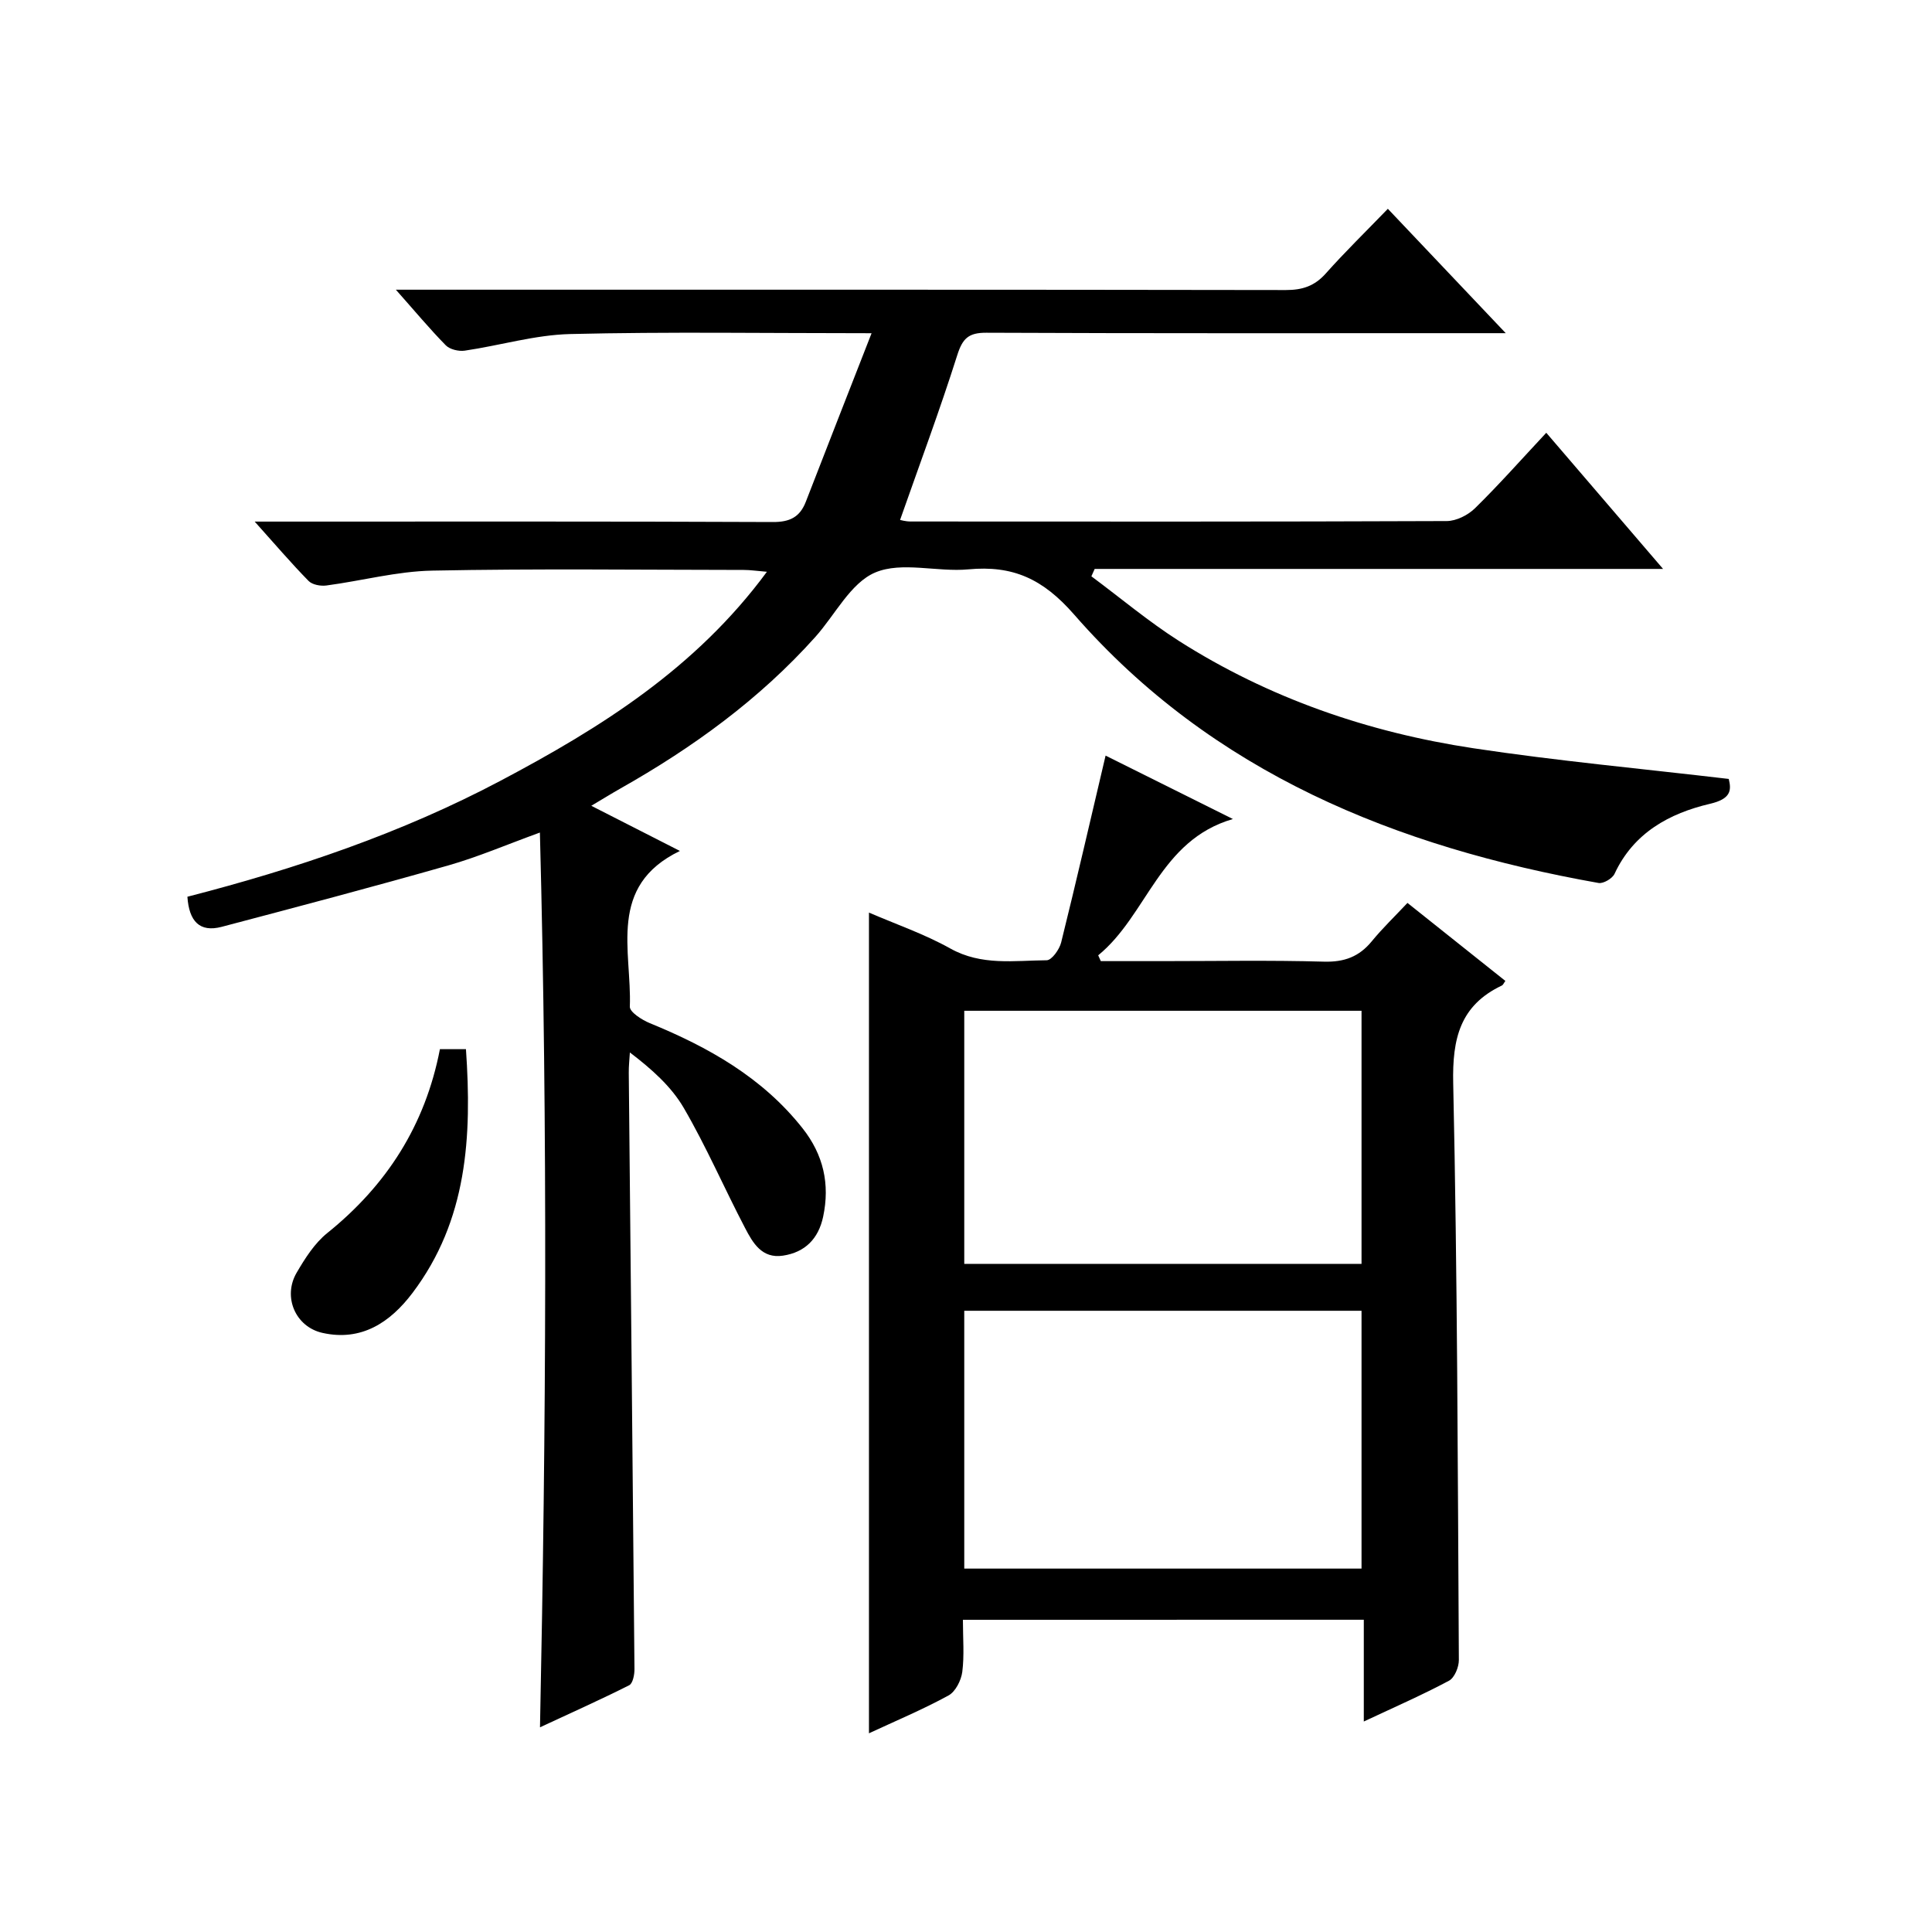 <?xml version="1.0" encoding="utf-8"?>
<svg version="1.1" id="ZDIC" xmlns="http://www.w3.org/2000/svg" xmlns:xlink="http://www.w3.org/1999/xlink" x="0px" y="0px"
	 viewBox="0 0 400 400" style="enable-background:new 0 0 400 400;" xml:space="preserve">

<g>
	
	<path d="M180.45,68.99c-22.11,0-42.27-0.32-62.41,0.17c-7.29,0.18-14.53,2.37-21.82,3.44c-1.25,0.18-3.08-0.25-3.92-1.1
		c-3.34-3.4-6.4-7.08-10.34-11.52c2.76,0,4.49,0,6.23,0c59.34,0,118.67-0.03,178.01,0.07c3.44,0.01,5.97-0.83,8.28-3.42
		c3.98-4.47,8.27-8.65,12.86-13.4c8.14,8.58,15.83,16.7,24.41,25.75c-3.01,0-4.76,0-6.52,0c-33.67,0-67.34,0.06-101.01-0.09
		c-3.69-0.02-4.93,1.17-6.03,4.64c-3.61,11.38-7.79,22.59-11.84,34.12c0.12,0.02,1.15,0.32,2.17,0.32c37,0.02,74,0.06,111.01-0.09
		c1.99-0.01,4.41-1.23,5.87-2.67c4.97-4.88,9.59-10.1,14.74-15.61c8,9.32,15.76,18.37,24.18,28.19c-39.74,0-78.71,0-117.68,0
		c-0.23,0.51-0.45,1.02-0.68,1.53c6.03,4.48,11.81,9.35,18.13,13.38c18.64,11.86,39.19,18.92,60.91,22.21
		c17.39,2.63,34.94,4.24,52.92,6.36c0.59,2.39,0.43,4.14-3.89,5.15c-8.4,1.97-15.81,6-19.76,14.5c-0.45,0.97-2.32,2.07-3.31,1.89
		c-41.86-7.43-79.94-22.77-108.57-55.57c-6.49-7.43-12.7-10.22-21.92-9.36c-6.44,0.6-13.75-1.68-19.27,0.65
		c-5.1,2.16-8.3,8.77-12.4,13.35c-11.56,12.91-25.39,22.92-40.4,31.4c-1.82,1.03-3.6,2.14-5.98,3.55
		c6.38,3.25,12.25,6.24,18.35,9.35c-15.09,7.28-9.94,20.71-10.37,32.24c-0.04,1.11,2.49,2.74,4.13,3.41
		c12.14,4.97,23.33,11.25,31.64,21.78c4.31,5.46,5.69,11.54,4.25,18.31c-0.97,4.54-3.73,7.36-8.32,8.05
		c-4.37,0.66-6.25-2.67-7.85-5.74c-4.31-8.24-8.01-16.82-12.68-24.84c-2.6-4.46-6.66-8.06-11.16-11.49
		c-0.08,1.4-0.25,2.81-0.23,4.21c0.4,41.15,0.82,82.31,1.18,123.46c0.01,1.15-0.34,2.96-1.09,3.34c-5.85,2.95-11.85,5.63-18.47,8.71
		c1.27-62.02,1.61-123.2-0.02-185.25c-6.93,2.52-12.79,5.04-18.87,6.78c-15.61,4.45-31.31,8.6-47.01,12.74
		c-4.6,1.21-6.76-1.18-7.1-6.23c22.39-5.76,44.31-13.15,64.86-24.03c20.67-10.94,40.37-23.23,55.12-43.25
		c-2.08-0.17-3.43-0.38-4.78-0.38c-21.5-0.02-43.01-0.29-64.5,0.14c-7.32,0.14-14.6,2.11-21.92,3.08c-1.2,0.16-2.92-0.15-3.69-0.94
		c-3.58-3.65-6.91-7.55-11.16-12.29c2.79,0,4.52,0,6.26,0c33.67,0,67.34-0.06,101,0.09c3.51,0.02,5.6-1,6.84-4.18
		C171.2,92.62,175.61,81.37,180.45,68.99z"/>
	<path d="M199.36,335.36c0,3.86,0.31,7.37-0.13,10.79c-0.23,1.76-1.41,4.09-2.85,4.88c-5.34,2.91-10.98,5.28-16.47,7.83
		c0-56.58,0-112.94,0-169.92c5.62,2.43,11.51,4.45,16.85,7.44c6.46,3.61,13.24,2.48,19.95,2.43c1.04-0.01,2.63-2.23,2.99-3.68
		c3.16-12.74,6.1-25.54,9.2-38.69c8.25,4.11,16.91,8.42,26.36,13.13c-15.22,4.42-17.68,19.86-27.89,28.22
		c0.18,0.4,0.36,0.8,0.54,1.2c4.23,0,8.46,0,12.69,0c11.16,0,22.34-0.21,33.49,0.11c4.23,0.12,7.31-1.02,9.94-4.24
		c2.21-2.69,4.74-5.12,7.37-7.92c7.05,5.62,13.66,10.88,20.27,16.15c-0.36,0.49-0.48,0.84-0.72,0.95
		c-8.67,4.11-10.28,11-10.08,20.21c0.87,39.8,0.94,79.62,1.17,119.44c0.01,1.47-0.9,3.68-2.05,4.29
		c-5.51,2.94-11.25,5.45-17.63,8.44c0-7.35,0-14.05,0-21.07C254.55,335.36,227.3,335.36,199.36,335.36z M281.89,271.38
		c-27.68,0-54.9,0-82.25,0c0,17.96,0,35.56,0,53.38c27.52,0,54.76,0,82.25,0C281.89,306.89,281.89,289.29,281.89,271.38z
		 M199.64,261.67c27.66,0,54.91,0,82.25,0c0-17.6,0-34.87,0-52.4c-27.48,0-54.72,0-82.25,0
		C199.64,226.75,199.64,244.02,199.64,261.67z"/>
	<path d="M91.08,217.22c2.01,0,3.47,0,5.39,0c1.25,18.09,0.3,35.45-11.09,50.5c-4.59,6.06-10.54,10.05-18.62,8.24
		c-5.62-1.26-8.25-7.48-5.35-12.45c1.74-2.98,3.72-6.11,6.36-8.23C80.04,245.4,88.03,233,91.08,217.22z"/>
	
	
</g>
</svg>
